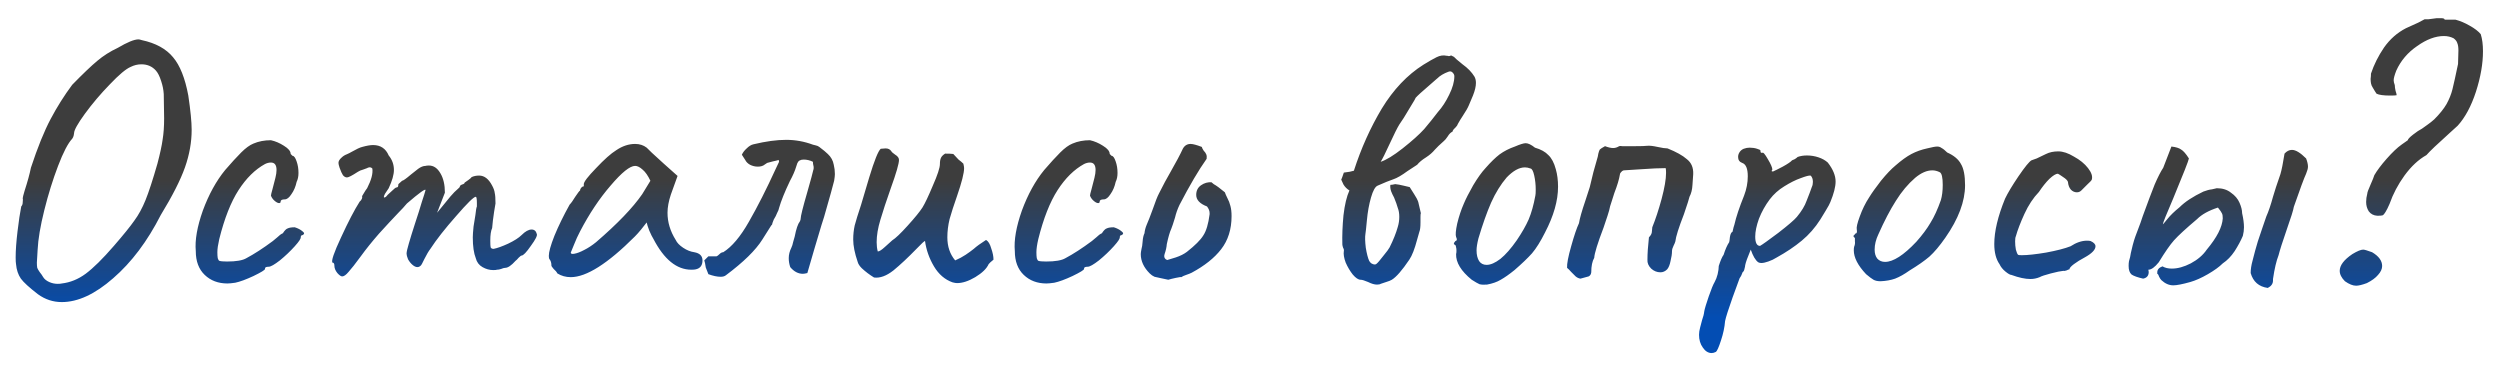 <?xml version="1.0" encoding="UTF-8"?> <svg xmlns="http://www.w3.org/2000/svg" width="645" height="96" viewBox="0 0 645 96" fill="none"> <g filter="url(#filter0_d)"> <path d="M9.8 71.92C7.56 70.192 6.088 68.848 5.384 67.888C4.68 66.864 4.264 65.616 4.136 64.144C4.072 63.824 4.04 63.248 4.04 62.416C4.04 60.624 4.2 58.384 4.52 55.696C4.84 53.008 5.16 50.864 5.48 49.264C5.736 49.008 5.864 48.624 5.864 48.112C5.928 47.6 5.928 47.28 5.864 47.152C5.864 46.96 6.024 46.32 6.344 45.232C7.112 42.864 7.656 40.88 7.976 39.28C9.704 34.032 11.4 29.84 13.064 26.704C14.728 23.568 16.584 20.624 18.632 17.872C21.384 15.056 23.528 13.008 25.064 11.728C26.664 10.384 28.424 9.264 30.344 8.368C32.84 6.896 34.632 6.16 35.72 6.16C35.912 6.16 36.2 6.224 36.584 6.352C40.168 7.12 42.856 8.592 44.648 10.768C46.44 12.88 47.752 16.176 48.584 20.656C49.16 24.56 49.448 27.504 49.448 29.488C49.448 32.688 48.872 35.92 47.72 39.184C46.568 42.448 44.488 46.544 41.48 51.472C38.024 58.256 33.928 63.696 29.192 67.792C24.52 71.888 20.104 73.936 15.944 73.936C13.704 73.936 11.656 73.264 9.8 71.92ZM15.944 69.136C18.12 68.88 20.168 68.048 22.088 66.64C24.072 65.168 26.504 62.768 29.384 59.44C31.88 56.56 33.64 54.384 34.664 52.912C35.752 51.44 36.712 49.68 37.544 47.632C38.376 45.584 39.4 42.448 40.616 38.224C41.32 35.536 41.768 33.456 41.96 31.984C42.216 30.448 42.344 28.624 42.344 26.512L42.248 20.272C42.184 19.184 41.96 18.064 41.576 16.912C41.192 15.696 40.744 14.8 40.232 14.224C39.272 13.136 38.024 12.592 36.488 12.592C35.528 12.592 34.6 12.816 33.704 13.264C32.488 13.776 30.696 15.28 28.328 17.776C25.96 20.208 23.816 22.736 21.896 25.36C20.04 27.92 19.112 29.584 19.112 30.352C19.112 30.416 19.08 30.608 19.016 30.928C18.952 31.248 18.824 31.536 18.632 31.792C17.544 32.944 16.328 35.28 14.984 38.8C13.64 42.32 12.456 46.128 11.432 50.224C10.408 54.32 9.832 57.744 9.704 60.496L9.512 63.76C9.512 64.336 9.544 64.784 9.608 65.104C9.736 65.424 9.96 65.808 10.28 66.256C10.6 66.64 10.888 67.056 11.144 67.504C11.464 68.016 11.976 68.432 12.68 68.752C13.384 69.072 14.12 69.232 14.888 69.232C15.336 69.232 15.688 69.2 15.944 69.136ZM60.689 68.944C59.793 69.072 59.121 69.136 58.673 69.136C56.305 69.136 54.353 68.4 52.817 66.928C51.281 65.456 50.513 63.408 50.513 60.784C50.257 57.968 50.865 54.48 52.337 50.32C53.873 46.16 55.793 42.672 58.097 39.856C59.697 38 61.073 36.496 62.225 35.344C63.377 34.192 64.433 33.424 65.393 33.04C66.737 32.464 68.241 32.176 69.905 32.176C71.057 32.432 72.177 32.912 73.265 33.616C74.417 34.32 74.993 35.024 74.993 35.728L75.473 36.208C75.857 36.208 76.209 36.688 76.529 37.648C76.849 38.544 77.009 39.536 77.009 40.624C77.009 41.52 76.849 42.288 76.529 42.928C76.273 44.144 75.825 45.2 75.185 46.096C74.609 46.992 74.033 47.44 73.457 47.44C72.753 47.44 72.401 47.632 72.401 48.016C72.401 48.272 72.273 48.4 72.017 48.4C71.697 48.4 71.313 48.208 70.865 47.824C70.417 47.44 70.097 46.992 69.905 46.48C69.905 46.288 70.033 45.744 70.289 44.848C70.545 43.952 70.801 42.96 71.057 41.872C71.249 41.104 71.345 40.432 71.345 39.856C71.345 38.576 70.865 37.936 69.905 37.936C69.393 37.936 68.881 38.064 68.369 38.32C65.809 39.728 63.537 41.968 61.553 45.04C59.569 48.112 57.905 52.336 56.561 57.712C56.241 59.12 56.081 60.24 56.081 61.072C56.081 61.712 56.113 62.224 56.177 62.608C56.305 62.992 56.433 63.216 56.561 63.28C56.881 63.408 57.553 63.472 58.577 63.472C60.945 63.472 62.609 63.184 63.569 62.608C65.617 61.52 67.889 60.048 70.385 58.192C70.641 58 71.025 57.68 71.537 57.232C72.049 56.72 72.529 56.368 72.977 56.176C73.425 55.472 73.841 55.056 74.225 54.928C74.609 54.736 75.217 54.64 76.049 54.64C76.881 54.896 77.553 55.248 78.065 55.696C78.577 56.08 78.577 56.4 78.065 56.656C77.873 56.656 77.745 56.72 77.681 56.848C77.617 56.976 77.585 57.072 77.585 57.136C77.713 57.456 77.201 58.256 76.049 59.536C74.897 60.816 73.617 62.032 72.209 63.184C70.801 64.272 69.841 64.816 69.329 64.816C69.073 64.816 68.849 64.848 68.657 64.912C68.465 64.976 68.369 65.136 68.369 65.392C68.369 65.648 67.377 66.256 65.393 67.216C63.473 68.112 61.905 68.688 60.689 68.944ZM87.038 66.448C86.526 65.808 86.27 65.168 86.27 64.528C86.27 64.016 86.11 63.76 85.79 63.76C85.406 63.376 86.142 61.2 87.998 57.232C89.854 53.2 91.454 50.128 92.798 48.016C93.054 47.824 93.246 47.568 93.374 47.248C93.502 46.864 93.502 46.672 93.374 46.672C93.502 46.48 93.694 46.16 93.95 45.712C94.206 45.264 94.462 44.88 94.718 44.56C95.806 42.448 96.254 40.752 96.062 39.472C95.806 39.216 95.518 39.12 95.198 39.184C94.942 39.248 94.782 39.312 94.718 39.376C94.59 39.44 94.238 39.568 93.662 39.76C93.15 39.888 92.702 40.08 92.318 40.336C90.846 41.296 89.918 41.776 89.534 41.776C89.15 41.776 88.798 41.584 88.478 41.2C88.222 40.816 87.934 40.176 87.614 39.28C87.422 38.704 87.326 38.288 87.326 38.032C87.326 37.584 87.582 37.136 88.094 36.688C88.478 36.304 88.926 36.016 89.438 35.824C90.014 35.568 90.398 35.376 90.59 35.248C91.934 34.48 92.894 34.032 93.47 33.904C94.622 33.584 95.55 33.424 96.254 33.424C98.174 33.424 99.518 34.32 100.286 36.112C101.182 37.2 101.63 38.448 101.63 39.856C101.63 41.072 101.182 42.64 100.286 44.56L99.326 46C99.134 46.384 99.038 46.64 99.038 46.768C99.038 46.896 99.07 46.96 99.134 46.96C99.39 46.96 99.678 46.736 99.998 46.288C100.318 45.968 100.734 45.584 101.246 45.136C101.758 44.624 102.11 44.368 102.302 44.368C102.366 44.368 102.462 44.336 102.59 44.272C102.718 44.144 102.782 43.888 102.782 43.504L103.742 42.64C103.998 42.64 104.766 42.096 106.046 41.008L107.87 39.568C108.574 39.056 109.214 38.8 109.79 38.8C109.982 38.736 110.27 38.704 110.654 38.704C111.87 38.704 112.862 39.376 113.63 40.72C114.398 42 114.782 43.664 114.782 45.712L112.766 50.896L116.222 46.672C116.798 45.968 117.566 45.2 118.526 44.368C118.654 43.984 118.814 43.76 119.006 43.696C119.262 43.568 119.422 43.504 119.486 43.504C119.55 43.504 119.614 43.472 119.678 43.408C119.806 43.344 119.87 43.248 119.87 43.12C120.126 42.928 120.446 42.704 120.83 42.448C121.278 42.128 121.566 41.872 121.694 41.68C122.27 41.424 122.91 41.296 123.614 41.296C124.958 41.296 126.078 42.16 126.974 43.888C127.358 44.592 127.582 45.232 127.646 45.808C127.774 46.32 127.838 47.216 127.838 48.496C127.582 49.904 127.358 51.376 127.166 52.912C127.166 53.168 127.102 53.808 126.974 54.832C126.654 55.536 126.494 56.624 126.494 58.096C126.494 58.992 126.526 59.568 126.59 59.824C126.718 60.08 126.974 60.208 127.358 60.208C128.318 60.016 129.566 59.568 131.102 58.864C132.702 58.096 133.854 57.36 134.558 56.656C135.518 55.696 136.382 55.216 137.15 55.216C137.854 55.216 138.302 55.6 138.494 56.368C138.686 56.752 138.174 57.776 136.958 59.44C135.806 61.104 135.006 61.936 134.558 61.936C134.43 61.936 134.174 62.128 133.79 62.512C133.47 62.896 133.214 63.152 133.022 63.28C131.934 64.496 131.038 65.104 130.334 65.104C130.078 65.104 129.726 65.2 129.278 65.392C128.894 65.52 128.542 65.584 128.222 65.584C128.094 65.648 127.774 65.68 127.262 65.68C126.302 65.68 125.374 65.424 124.478 64.912C123.582 64.4 123.006 63.632 122.75 62.608C122.238 61.328 121.982 59.536 121.982 57.232C121.982 56.656 122.046 55.728 122.174 54.448L122.654 51.472C122.782 50.256 122.91 49.52 123.038 49.264V48.4C123.038 47.312 122.942 46.768 122.75 46.768C122.238 46.768 120.542 48.432 117.662 51.76C114.782 55.024 112.574 57.84 111.038 60.208C110.59 60.784 110.078 61.648 109.502 62.8C108.99 63.888 108.67 64.464 108.542 64.528C108.286 64.784 107.998 64.912 107.678 64.912C107.294 64.912 106.878 64.72 106.43 64.336C105.982 63.952 105.598 63.472 105.278 62.896C105.022 62.256 104.894 61.776 104.894 61.456C104.894 61.008 105.086 60.144 105.47 58.864C105.854 57.52 106.398 55.76 107.102 53.584C107.806 51.472 108.382 49.648 108.83 48.112C109.342 46.576 109.662 45.552 109.79 45.04C109.79 44.592 108.19 45.744 104.99 48.496C104.35 49.264 103.614 50.064 102.782 50.896C101.31 52.432 99.646 54.224 97.79 56.272C95.998 58.32 94.43 60.272 93.086 62.128C91.678 64.048 90.622 65.392 89.918 66.16C89.278 66.928 88.734 67.312 88.286 67.312C87.966 67.312 87.55 67.024 87.038 66.448ZM143.803 66.544C143.611 66.16 143.291 65.776 142.843 65.392C142.459 64.944 142.267 64.656 142.267 64.528C142.267 63.824 142.107 63.28 141.787 62.896C141.659 62.768 141.595 62.48 141.595 62.032C141.595 61.008 142.075 59.28 143.035 56.848C144.059 54.352 145.371 51.664 146.971 48.784C147.355 48.4 147.835 47.728 148.411 46.768C149.051 45.808 149.467 45.264 149.659 45.136C149.659 44.88 149.755 44.656 149.947 44.464C150.139 44.208 150.363 44.08 150.619 44.08V43.504C150.619 42.928 151.675 41.552 153.787 39.376C155.899 37.136 157.627 35.6 158.971 34.768C160.571 33.68 162.203 33.136 163.867 33.136C165.019 33.136 166.011 33.456 166.843 34.096C167.163 34.48 168.635 35.856 171.259 38.224L174.811 41.392L173.083 46.192C172.507 47.92 172.219 49.488 172.219 50.896C172.219 53.328 172.923 55.664 174.331 57.904C174.651 58.608 175.291 59.28 176.251 59.92C177.211 60.56 178.171 60.944 179.131 61.072C180.539 61.328 181.243 62.032 181.243 63.184C181.243 64.464 180.667 65.232 179.515 65.488C179.259 65.552 178.875 65.584 178.363 65.584C174.587 65.584 171.323 62.928 168.571 57.616C168.315 57.232 167.963 56.528 167.515 55.504C167.131 54.48 166.907 53.776 166.843 53.392C166.459 53.904 165.979 54.512 165.403 55.216C164.827 55.92 164.283 56.528 163.771 57.04C156.795 64.016 151.291 67.504 147.259 67.504C145.979 67.504 144.827 67.184 143.803 66.544ZM147.259 61.168C147.259 61.488 147.579 61.584 148.219 61.456C148.923 61.328 149.755 61.008 150.715 60.496C151.739 59.984 152.763 59.312 153.787 58.48C159.291 53.744 163.259 49.616 165.691 46.096L167.803 42.64C167.163 41.296 166.491 40.336 165.787 39.76C165.083 39.12 164.443 38.8 163.867 38.8C162.523 38.8 160.411 40.496 157.531 43.888C154.651 47.216 152.027 51.152 149.659 55.696C149.083 56.784 148.571 57.904 148.123 59.056C147.675 60.144 147.387 60.848 147.259 61.168ZM187.272 67.024C186.952 67.28 186.504 67.408 185.928 67.408C185.032 67.408 183.976 67.184 182.76 66.736L182.088 65.008C181.96 64.112 181.832 63.504 181.704 63.184C182.408 62.48 182.76 62.128 182.76 62.128H184.872C185.064 62.064 185.32 61.872 185.64 61.552C185.96 61.232 186.28 61.072 186.6 61.072C188.84 59.664 191.048 57.04 193.224 53.2C195.464 49.296 197.768 44.752 200.136 39.568L201 37.744L200.904 37.264C200.52 37.392 200.008 37.52 199.368 37.648C198.792 37.776 198.312 37.904 197.928 38.032L197.352 38.416C196.904 38.8 196.296 38.992 195.528 38.992C194.824 38.992 194.152 38.832 193.512 38.512C192.936 38.192 192.52 37.776 192.264 37.264C191.816 36.56 191.528 36.112 191.4 35.92C191.656 35.344 192.072 34.8 192.648 34.288C193.224 33.712 193.8 33.36 194.376 33.232C197.576 32.464 200.392 32.08 202.824 32.08C205.192 32.08 207.496 32.496 209.736 33.328C209.928 33.392 210.184 33.456 210.504 33.52C210.824 33.584 211.112 33.712 211.368 33.904C212.392 34.672 213.128 35.28 213.576 35.728C214.408 36.496 214.92 37.424 215.112 38.512C215.304 39.28 215.4 40.08 215.4 40.912C215.4 41.296 215.336 41.872 215.208 42.64C214.952 43.728 214.088 46.832 212.616 51.952L211.944 54.064C210.728 58.096 209.512 62.224 208.296 66.448C207.784 66.576 207.4 66.64 207.144 66.64C205.928 66.64 204.84 66.064 203.88 64.912C203.624 64.144 203.496 63.376 203.496 62.608C203.496 61.712 203.72 60.816 204.168 59.92C204.36 59.536 204.52 59.024 204.648 58.384C204.84 57.744 204.968 57.296 205.032 57.04C205.416 55.056 205.864 53.744 206.376 53.104C206.504 52.848 206.568 52.624 206.568 52.432C206.568 51.792 207.144 49.488 208.296 45.52C209.192 42.384 209.704 40.496 209.832 39.856C209.896 39.728 209.928 39.536 209.928 39.28C209.928 39.024 209.896 38.8 209.832 38.608C209.768 38.352 209.736 38.064 209.736 37.744C208.968 37.36 208.168 37.168 207.336 37.168C206.504 37.168 205.96 37.488 205.704 38.128L205.416 38.992C205.096 40.08 204.552 41.328 203.784 42.736C202.44 45.552 201.512 47.856 201 49.648C200.936 50.032 200.776 50.448 200.52 50.896C200.328 51.28 200.2 51.568 200.136 51.76C199.752 52.336 199.464 52.944 199.272 53.584C199.272 53.712 199.24 53.84 199.176 53.968C199.112 54.032 199.048 54.096 198.984 54.16C198.792 54.48 198.024 55.696 196.68 57.808C194.952 60.56 191.816 63.632 187.272 67.024ZM245.761 68.848C243.777 68.144 242.177 66.768 240.961 64.72C239.745 62.672 238.977 60.496 238.657 58.192C238.529 58.128 237.793 58.8 236.449 60.208C234.273 62.448 232.289 64.304 230.497 65.776C228.705 67.184 227.041 67.792 225.505 67.6C224.353 66.896 223.297 66.096 222.337 65.2C221.761 64.624 221.409 64.08 221.281 63.568C220.513 61.328 220.129 59.408 220.129 57.808C220.129 56.528 220.257 55.312 220.513 54.16C220.833 52.944 221.377 51.184 222.145 48.88C222.273 48.496 222.977 46.128 224.257 41.776C225.601 37.36 226.593 34.896 227.233 34.384L228.481 34.288C229.121 34.288 229.601 34.512 229.921 34.96C230.049 35.216 230.401 35.536 230.977 35.92C231.617 36.304 231.937 36.752 231.937 37.264C231.937 38.224 231.233 40.656 229.825 44.56C228.673 47.824 227.777 50.544 227.137 52.72C226.497 54.832 226.177 56.752 226.177 58.48C226.177 59.376 226.273 60.176 226.465 60.88C226.849 60.88 227.457 60.496 228.289 59.728C229.185 58.896 229.825 58.32 230.209 58C231.041 57.488 232.353 56.24 234.145 54.256C236.001 52.208 237.281 50.64 237.985 49.552C238.625 48.528 239.521 46.64 240.673 43.888C241.889 41.136 242.497 39.28 242.497 38.32C242.497 37.616 242.593 37.072 242.785 36.688C242.977 36.304 243.329 35.952 243.841 35.632C244.801 35.632 245.505 35.664 245.953 35.728C246.401 36.24 246.849 36.72 247.297 37.168C247.809 37.552 248.225 37.904 248.545 38.224C248.673 38.736 248.737 39.12 248.737 39.376C248.737 40.656 248.129 43.056 246.913 46.576C246.081 48.944 245.441 50.928 244.993 52.528C244.609 54.128 244.417 55.696 244.417 57.232C244.417 59.6 245.089 61.584 246.433 63.184C247.457 62.736 248.353 62.256 249.121 61.744C249.889 61.232 250.593 60.72 251.233 60.208C251.937 59.568 252.993 58.8 254.401 57.904C254.977 58.224 255.425 58.96 255.745 60.112C256.129 61.2 256.321 62.16 256.321 62.992C255.617 63.568 255.201 63.952 255.073 64.144C254.561 65.296 253.409 66.416 251.617 67.504C249.889 68.528 248.321 69.04 246.913 69.04C246.657 69.04 246.273 68.976 245.761 68.848ZM272.002 68.944C271.106 69.072 270.434 69.136 269.986 69.136C267.618 69.136 265.666 68.4 264.13 66.928C262.594 65.456 261.826 63.408 261.826 60.784C261.57 57.968 262.178 54.48 263.65 50.32C265.186 46.16 267.106 42.672 269.41 39.856C271.01 38 272.386 36.496 273.538 35.344C274.69 34.192 275.746 33.424 276.706 33.04C278.05 32.464 279.554 32.176 281.218 32.176C282.37 32.432 283.49 32.912 284.578 33.616C285.73 34.32 286.306 35.024 286.306 35.728L286.786 36.208C287.17 36.208 287.522 36.688 287.842 37.648C288.162 38.544 288.322 39.536 288.322 40.624C288.322 41.52 288.162 42.288 287.842 42.928C287.586 44.144 287.138 45.2 286.498 46.096C285.922 46.992 285.346 47.44 284.77 47.44C284.066 47.44 283.714 47.632 283.714 48.016C283.714 48.272 283.586 48.4 283.33 48.4C283.01 48.4 282.626 48.208 282.178 47.824C281.73 47.44 281.41 46.992 281.218 46.48C281.218 46.288 281.346 45.744 281.602 44.848C281.858 43.952 282.114 42.96 282.37 41.872C282.562 41.104 282.658 40.432 282.658 39.856C282.658 38.576 282.178 37.936 281.218 37.936C280.706 37.936 280.194 38.064 279.682 38.32C277.122 39.728 274.85 41.968 272.866 45.04C270.882 48.112 269.218 52.336 267.874 57.712C267.554 59.12 267.394 60.24 267.394 61.072C267.394 61.712 267.426 62.224 267.49 62.608C267.618 62.992 267.746 63.216 267.874 63.28C268.194 63.408 268.866 63.472 269.89 63.472C272.258 63.472 273.922 63.184 274.882 62.608C276.93 61.52 279.202 60.048 281.698 58.192C281.954 58 282.338 57.68 282.85 57.232C283.362 56.72 283.842 56.368 284.29 56.176C284.738 55.472 285.154 55.056 285.538 54.928C285.922 54.736 286.53 54.64 287.362 54.64C288.194 54.896 288.866 55.248 289.378 55.696C289.89 56.08 289.89 56.4 289.378 56.656C289.186 56.656 289.058 56.72 288.994 56.848C288.93 56.976 288.898 57.072 288.898 57.136C289.026 57.456 288.514 58.256 287.362 59.536C286.21 60.816 284.93 62.032 283.522 63.184C282.114 64.272 281.154 64.816 280.642 64.816C280.386 64.816 280.162 64.848 279.97 64.912C279.778 64.976 279.682 65.136 279.682 65.392C279.682 65.648 278.69 66.256 276.706 67.216C274.786 68.112 273.218 68.688 272.002 68.944ZM301.423 68.176C300.911 68.048 300.303 67.92 299.599 67.792C298.959 67.664 298.383 67.536 297.871 67.408C297.423 67.216 297.007 66.928 296.623 66.544C295.087 65.008 294.319 63.344 294.319 61.552C294.319 61.296 294.383 60.848 294.511 60.208C294.639 59.824 294.735 59.184 294.799 58.288C294.863 57.392 295.023 56.688 295.279 56.176C295.343 55.472 295.535 54.736 295.855 53.968C296.175 53.2 296.399 52.656 296.527 52.336L297.391 50.032C298.095 47.984 298.639 46.608 299.023 45.904C299.599 44.752 300.111 43.76 300.559 42.928C301.071 42.032 301.519 41.232 301.903 40.528C303.439 37.84 304.527 35.792 305.167 34.384C305.615 33.552 306.287 33.136 307.183 33.136C307.759 33.136 308.719 33.392 310.062 33.904C310.127 34.16 310.287 34.48 310.543 34.864C310.863 35.184 311.087 35.504 311.215 35.824C311.343 36.144 311.375 36.528 311.311 36.976C309.263 39.856 306.927 43.824 304.303 48.88C303.791 49.968 303.407 51.056 303.151 52.144C302.703 53.616 302.383 54.576 302.191 55.024C301.807 55.856 301.423 57.168 301.039 58.96C300.975 59.792 300.783 60.656 300.463 61.552L300.367 62.032C300.367 62.544 300.623 62.896 301.135 63.088C301.519 62.96 302.255 62.736 303.343 62.416C304.495 62.032 305.455 61.552 306.223 60.976C308.335 59.312 309.743 57.904 310.447 56.752C311.215 55.6 311.759 53.776 312.079 51.28V50.992C312.079 50.416 311.855 49.84 311.406 49.264C309.551 48.56 308.623 47.568 308.623 46.288C308.623 45.2 309.039 44.368 309.871 43.792C310.703 43.216 311.599 42.96 312.559 43.024L313.135 43.504C313.839 43.888 314.799 44.592 316.015 45.616C316.143 46 316.367 46.512 316.687 47.152C317.007 47.728 317.263 48.4 317.455 49.168C317.647 49.872 317.743 50.736 317.743 51.76C317.743 55.152 316.847 58 315.055 60.304C313.327 62.544 310.799 64.56 307.471 66.352C307.087 66.544 306.607 66.736 306.031 66.928C305.455 67.12 305.039 67.312 304.783 67.504C304.719 67.44 304.239 67.504 303.343 67.696C302.447 67.888 301.807 68.048 301.423 68.176ZM358.71 43.696C358.646 44.208 358.71 44.752 358.902 45.328C359.094 45.84 359.35 46.384 359.67 46.96C360.118 48.048 360.438 48.944 360.63 49.648C360.886 50.288 361.014 51.056 361.014 51.952C361.014 52.848 360.886 53.712 360.63 54.544C360.182 56.144 359.478 57.904 358.518 59.824C358.326 60.208 357.782 60.944 356.886 62.032C356.054 63.12 355.478 63.792 355.158 64.048C355.03 64.176 354.87 64.24 354.678 64.24C354.422 64.24 354.134 64.144 353.814 63.952C353.558 63.76 353.366 63.536 353.238 63.28C352.918 62.576 352.63 61.456 352.374 59.92C352.182 58.32 352.15 57.136 352.278 56.368C352.342 56.048 352.47 54.864 352.662 52.816C352.854 50.704 353.206 48.752 353.718 46.96C354.23 45.168 354.806 44.144 355.446 43.888C357.174 43.12 358.518 42.576 359.478 42.256C360.438 41.936 361.654 41.232 363.126 40.144C364.662 39.12 365.494 38.576 365.622 38.512C366.134 37.872 366.902 37.232 367.926 36.592C368.822 36.016 369.59 35.344 370.23 34.576C370.678 34.064 371.446 33.328 372.534 32.368C372.79 32.176 373.11 31.792 373.494 31.216C373.878 30.576 374.294 30.16 374.742 29.968C374.806 29.648 375.03 29.328 375.414 29.008C375.798 28.624 376.022 28.304 376.086 28.048C376.47 27.344 376.918 26.608 377.43 25.84C378.198 24.688 378.71 23.792 378.966 23.152C379.158 22.704 379.51 21.872 380.022 20.656C380.534 19.376 380.79 18.288 380.79 17.392C380.79 16.752 380.662 16.208 380.406 15.76C379.702 14.608 378.678 13.552 377.334 12.592C376.054 11.568 375.318 10.928 375.126 10.672L374.358 10.288C374.23 10.416 374.038 10.48 373.782 10.48C373.59 10.416 373.398 10.384 373.206 10.384C372.374 10.192 371.51 10.32 370.614 10.768C369.718 11.216 368.598 11.856 367.254 12.688C363.094 15.312 359.51 19.088 356.502 24.016C353.558 28.944 351.158 34.288 349.302 40.048C348.726 40.24 347.862 40.4 346.71 40.528C346.39 41.488 346.166 42.096 346.038 42.352C346.102 42.48 346.294 42.896 346.614 43.6C346.998 44.24 347.51 44.752 348.15 45.136C347.446 46.672 346.934 48.816 346.614 51.568C346.358 54.256 346.262 56.752 346.326 59.056C346.326 59.248 346.39 59.536 346.518 59.92C346.71 60.24 346.774 60.528 346.71 60.784C346.582 61.552 346.742 62.544 347.19 63.76C347.702 64.912 348.31 65.936 349.014 66.832C349.782 67.728 350.454 68.176 351.03 68.176C351.414 68.176 352.054 68.368 352.95 68.752C353.846 69.2 354.614 69.424 355.254 69.424C355.702 69.424 356.022 69.36 356.214 69.232C356.534 69.104 357.014 68.944 357.654 68.752C358.294 68.56 358.774 68.368 359.094 68.176C360.246 67.472 361.75 65.744 363.606 62.992C364.31 61.968 364.982 60.24 365.622 57.808L366.198 55.792C366.39 55.344 366.486 54.544 366.486 53.392V51.952C366.486 51.44 366.518 51.12 366.582 50.992L365.91 48.112C365.718 47.536 365.366 46.864 364.854 46.096C364.342 45.264 363.958 44.656 363.702 44.272C363.382 44.208 362.838 44.08 362.07 43.888C361.302 43.696 360.598 43.568 359.958 43.504C359.446 43.632 359.03 43.696 358.71 43.696ZM356.214 37.744C356.662 37.04 357.43 35.504 358.518 33.136C359.67 30.64 360.502 28.976 361.014 28.144L362.166 26.416C363.638 23.984 364.566 22.448 364.95 21.808L365.238 21.232C365.75 20.656 366.87 19.632 368.598 18.16C370.134 16.816 370.87 16.176 370.806 16.24C371.51 15.536 372.47 14.96 373.686 14.512L374.07 14.416C374.39 14.416 374.646 14.544 374.838 14.8C375.094 15.056 375.222 15.344 375.222 15.664C375.222 17.072 374.774 18.672 373.878 20.464C373.046 22.192 372.086 23.664 370.998 24.88L369.27 27.088L367.446 29.296C366.166 30.704 364.31 32.368 361.878 34.288C359.51 36.144 357.622 37.296 356.214 37.744ZM383.64 69.424C382.872 69.488 382.232 69.456 381.72 69.328C381.272 69.136 380.6 68.752 379.704 68.176C376.952 65.936 375.608 63.728 375.672 61.552C375.736 61.36 375.768 61.072 375.768 60.688C375.768 60.304 375.736 60.016 375.672 59.824C375.608 59.568 375.576 59.408 375.576 59.344C375.32 59.152 375.16 59.024 375.096 58.96C375.096 58.832 375.128 58.704 375.192 58.576C375.32 58.448 375.416 58.32 375.48 58.192C375.736 58.128 375.864 58 375.864 57.808C375.864 57.616 375.8 57.392 375.672 57.136C375.48 56.624 375.576 55.472 375.96 53.68C376.408 51.824 376.984 50.096 377.688 48.496C378.2 47.28 379 45.712 380.088 43.792C381.24 41.872 382.296 40.4 383.256 39.376C384.6 37.84 385.816 36.656 386.904 35.824C388.056 34.992 389.368 34.32 390.84 33.808C392.184 33.232 393.112 32.944 393.624 32.944C394.264 32.944 395.064 33.328 396.024 34.096C397.56 34.544 398.712 35.184 399.48 36.016C400.312 36.784 400.952 38 401.4 39.664C401.784 41.008 401.976 42.512 401.976 44.176C401.976 47.76 400.856 51.696 398.616 55.984C397.464 58.288 396.344 60.08 395.256 61.36C394.168 62.576 392.664 64.016 390.744 65.68C389.4 66.768 388.216 67.6 387.192 68.176C386.232 68.752 385.048 69.168 383.64 69.424ZM391.32 58C392.664 56.016 393.688 54.224 394.392 52.624C395.096 50.96 395.672 48.912 396.12 46.48C396.184 46.224 396.216 45.712 396.216 44.944C396.216 43.664 396.088 42.448 395.832 41.296C395.576 40.144 395.256 39.536 394.872 39.472C394.36 39.28 393.88 39.184 393.432 39.184C391.96 39.184 390.392 40.048 388.728 41.776C387.192 43.568 385.848 45.744 384.696 48.304C383.608 50.8 382.52 53.872 381.432 57.52C381.112 58.8 380.952 59.824 380.952 60.592C380.952 61.744 381.176 62.672 381.624 63.376C382.072 64.016 382.712 64.336 383.544 64.336C384.568 64.336 385.752 63.824 387.096 62.8C388.44 61.712 389.848 60.112 391.32 58ZM407.761 67.888C407.313 67.824 406.897 67.632 406.513 67.312C406.193 66.992 405.809 66.608 405.361 66.16C404.977 65.712 404.625 65.36 404.305 65.104C404.241 64.08 404.593 62.224 405.361 59.536C406.129 56.784 406.801 54.8 407.377 53.584C407.569 52.368 408.113 50.448 409.009 47.824C409.713 45.712 410.097 44.528 410.161 44.272C410.801 41.456 411.409 39.12 411.985 37.264C412.177 36.688 412.305 36.144 412.369 35.632C412.497 35.12 412.625 34.768 412.753 34.576C412.945 34.384 413.393 34.096 414.097 33.712C414.929 34.032 415.633 34.192 416.209 34.192C416.721 34.192 417.233 34.032 417.745 33.712C417.937 33.648 418.193 33.648 418.513 33.712C418.897 33.712 419.313 33.712 419.761 33.712H421.969C423.505 33.712 424.497 33.68 424.945 33.616C425.585 33.552 426.481 33.648 427.633 33.904C428.785 34.16 429.649 34.288 430.225 34.288C432.465 35.184 434.129 36.112 435.217 37.072C436.369 37.968 436.913 39.248 436.849 40.912C436.785 41.552 436.721 42.48 436.657 43.696C436.593 44.912 436.337 45.936 435.889 46.768C435.825 47.152 435.345 48.656 434.449 51.28C433.105 54.736 432.369 57.072 432.241 58.288C432.177 58.544 432.017 58.928 431.761 59.44C431.505 59.952 431.377 60.4 431.377 60.784C431.377 61.488 431.249 62.352 430.993 63.376C430.801 64.336 430.513 65.04 430.129 65.488C429.617 66 429.041 66.256 428.401 66.256C427.505 66.256 426.705 65.936 426.001 65.296C425.297 64.592 424.977 63.824 425.041 62.992C425.041 61.456 425.169 59.536 425.425 57.232C425.937 56.72 426.193 56.208 426.193 55.696C426.257 55.12 426.289 54.768 426.289 54.64C427.121 52.592 427.921 50.16 428.689 47.344C429.457 44.464 429.841 42.224 429.841 40.624C429.841 39.984 429.809 39.568 429.745 39.376C428.209 39.376 426.097 39.472 423.409 39.664C420.721 39.856 419.217 39.952 418.897 39.952C418.641 40.016 418.417 40.176 418.225 40.432C418.033 40.624 417.937 40.816 417.937 41.008C417.745 42.224 417.265 43.824 416.497 45.808C416.369 46.256 416.145 46.96 415.825 47.92C415.505 48.816 415.281 49.616 415.153 50.32C415.089 50.64 414.609 52.112 413.713 54.736C412.177 58.768 411.377 61.36 411.313 62.512C410.801 63.408 410.545 64.656 410.545 66.256C410.481 66.768 410.257 67.12 409.873 67.312C409.489 67.44 408.785 67.632 407.761 67.888ZM442.672 86.8C442.288 86.992 441.936 87.088 441.616 87.088C440.72 87.088 439.952 86.608 439.312 85.648C438.672 84.752 438.352 83.664 438.352 82.384C438.352 81.808 438.448 81.168 438.64 80.464C438.704 80.208 438.864 79.6 439.12 78.64C439.44 77.744 439.632 76.976 439.696 76.336C439.824 75.632 440.208 74.352 440.848 72.496C441.488 70.64 442 69.392 442.384 68.752C442.704 68.176 442.96 67.504 443.152 66.736C443.344 65.904 443.44 65.2 443.44 64.624C443.888 63.216 444.304 62.256 444.688 61.744C445.135 60.336 445.615 59.248 446.128 58.48C446.192 58.288 446.256 57.84 446.32 57.136C446.448 56.368 446.672 55.92 446.992 55.792C447.184 54.896 447.344 54.288 447.472 53.968C447.92 51.984 448.752 49.488 449.968 46.48C450.608 44.816 450.928 43.152 450.928 41.488C450.928 39.504 450.448 38.352 449.488 38.032C448.784 37.776 448.432 37.264 448.432 36.496C448.432 36.048 448.56 35.632 448.816 35.248C449.072 34.864 449.424 34.576 449.872 34.384C450.384 34.192 450.896 34.096 451.408 34.096C452.112 34.096 452.752 34.192 453.328 34.384C453.968 34.576 454.256 34.736 454.192 34.864C454.192 35.056 454.224 35.216 454.288 35.344C454.352 35.408 454.48 35.44 454.672 35.44C454.864 35.184 455.344 35.728 456.112 37.072C456.88 38.352 457.264 39.248 457.264 39.76C457.136 39.952 457.072 40.08 457.072 40.144C457.136 40.208 457.264 40.24 457.456 40.24C457.904 40.048 458.736 39.632 459.952 38.992C461.232 38.288 462.032 37.744 462.352 37.36C462.48 37.296 462.704 37.2 463.024 37.072C463.344 36.88 463.6 36.688 463.792 36.496C464.496 36.24 465.296 36.112 466.192 36.112C467.216 36.112 468.208 36.272 469.168 36.592C470.128 36.912 470.928 37.36 471.568 37.936C472.912 39.664 473.584 41.296 473.584 42.832C473.584 44.176 473.136 45.936 472.24 48.112C472.112 48.496 471.696 49.264 470.992 50.416C470.352 51.504 469.904 52.24 469.648 52.624C468.304 54.736 466.704 56.56 464.848 58.096C462.992 59.632 460.848 61.072 458.416 62.416C457.712 62.864 456.976 63.216 456.208 63.472C455.504 63.728 454.896 63.856 454.384 63.856C454.128 63.856 453.872 63.792 453.616 63.664C452.912 63.152 452.272 62.064 451.696 60.4C450.864 62.384 450.384 63.728 450.256 64.432C450.256 64.624 450.192 64.944 450.064 65.392C450 65.776 449.84 66.064 449.584 66.256C449.584 66.32 449.52 66.48 449.392 66.736C449.328 66.992 449.136 67.344 448.816 67.792C447.856 70.48 447.248 72.144 446.992 72.784C445.904 75.856 445.264 77.872 445.072 78.832C444.944 80.432 444.592 82.096 444.016 83.824C443.44 85.616 442.992 86.608 442.672 86.8ZM454.096 59.44C454.672 59.12 456.24 58 458.8 56.08C461.36 54.096 462.96 52.72 463.6 51.952C464.816 50.48 465.648 49.104 466.096 47.824C466.736 46.224 467.184 45.04 467.44 44.272C467.632 43.888 467.728 43.44 467.728 42.928C467.728 42.224 467.536 41.68 467.152 41.296C466.768 41.232 465.904 41.456 464.56 41.968C463.28 42.416 461.872 43.12 460.336 44.08C458.864 44.976 457.616 46.096 456.592 47.44C455.44 48.976 454.512 50.64 453.808 52.432C453.168 54.224 452.848 55.76 452.848 57.04C452.848 58.64 453.264 59.44 454.096 59.44ZM485.193 68.56C484.425 68.56 483.817 68.432 483.369 68.176C482.921 67.92 482.281 67.44 481.449 66.736C479.337 64.496 478.281 62.448 478.281 60.592C478.281 60.144 478.313 59.824 478.377 59.632C478.569 59.184 478.633 58.736 478.569 58.288C478.569 57.84 478.569 57.552 478.569 57.424C478.313 57.168 478.185 57.008 478.185 56.944C478.185 56.816 478.249 56.72 478.377 56.656C478.505 56.528 478.601 56.4 478.665 56.272C479.049 56.272 479.177 55.92 479.049 55.216C478.921 54.704 479.177 53.584 479.817 51.856C480.457 50.064 481.257 48.432 482.217 46.96C482.921 45.808 483.945 44.368 485.289 42.64C486.697 40.912 487.945 39.6 489.033 38.704C490.569 37.36 491.945 36.368 493.161 35.728C494.377 35.088 495.721 34.608 497.193 34.288C498.473 33.968 499.337 33.808 499.785 33.808C500.233 33.808 500.617 33.936 500.937 34.192C501.321 34.384 501.801 34.768 502.377 35.344C504.105 36.112 505.289 37.104 505.929 38.32C506.633 39.472 506.985 41.296 506.985 43.792C506.985 47.952 505.289 52.464 501.897 57.328C500.425 59.44 499.049 61.072 497.769 62.224C496.489 63.312 494.793 64.496 492.681 65.776C491.337 66.736 490.089 67.44 488.937 67.888C487.849 68.272 486.601 68.496 485.193 68.56ZM494.409 58.384C495.945 56.656 497.161 55.024 498.057 53.488C499.017 51.952 499.913 50 500.745 47.632C501.065 46.544 501.225 45.232 501.225 43.696C501.225 41.776 500.969 40.688 500.457 40.432C499.817 40.112 499.177 39.952 498.537 39.952C497.129 39.952 495.657 40.592 494.121 41.872C492.265 43.472 490.601 45.456 489.129 47.824C487.657 50.128 486.153 53.008 484.617 56.464C483.977 57.808 483.657 59.12 483.657 60.4C483.657 61.36 483.881 62.128 484.329 62.704C484.841 63.28 485.513 63.568 486.345 63.568C488.457 63.568 491.145 61.84 494.409 58.384ZM526.237 67.504C525.469 67.824 524.669 67.984 523.837 67.984C522.493 67.984 520.861 67.632 518.941 66.928C518.621 66.928 518.109 66.64 517.405 66.064C516.701 65.488 516.189 64.848 515.869 64.144C514.973 62.864 514.525 61.136 514.525 58.96C514.525 55.696 515.453 51.792 517.309 47.248C518.013 45.776 519.165 43.856 520.765 41.488C522.429 39.056 523.549 37.68 524.125 37.36C524.317 37.296 524.765 37.136 525.469 36.88C526.173 36.56 526.973 36.176 527.869 35.728C528.765 35.28 529.821 35.056 531.036 35.056C532.253 35.056 533.597 35.504 535.069 36.4C536.605 37.232 537.821 38.224 538.717 39.376C539.613 40.528 539.933 41.52 539.677 42.352C539.613 42.544 539.229 42.96 538.525 43.6C537.885 44.24 537.373 44.752 536.989 45.136C536.669 45.456 536.285 45.616 535.837 45.616C535.261 45.616 534.749 45.392 534.301 44.944C533.853 44.432 533.597 43.76 533.533 42.928C533.405 42.544 532.989 42.128 532.285 41.68C531.645 41.232 531.197 40.944 530.941 40.816C530.429 40.816 529.693 41.264 528.733 42.16C527.837 43.056 526.941 44.176 526.045 45.52C524.573 47.056 523.325 48.944 522.301 51.184C521.277 53.424 520.541 55.344 520.093 56.944C519.965 57.2 519.901 57.648 519.901 58.288C519.901 58.992 519.965 59.696 520.093 60.4C520.285 61.104 520.477 61.552 520.669 61.744C520.797 61.808 521.117 61.84 521.629 61.84C523.101 61.84 525.181 61.616 527.869 61.168C530.621 60.656 532.733 60.112 534.205 59.536C535.677 58.576 537.085 58.096 538.429 58.096C538.877 58.096 539.197 58.128 539.389 58.192C540.221 58.576 540.637 59.024 540.637 59.536C540.637 60.432 539.709 61.392 537.853 62.416C536.765 62.992 535.837 63.568 535.069 64.144C534.301 64.72 533.917 65.168 533.917 65.488C533.789 65.488 533.533 65.584 533.149 65.776C532.765 65.904 532.509 65.936 532.381 65.872C531.677 65.936 530.589 66.16 529.117 66.544C527.645 66.928 526.685 67.248 526.237 67.504ZM565.121 68.752C563.073 69.328 561.601 69.616 560.705 69.616C559.617 69.616 558.593 69.168 557.633 68.272C557.441 68.08 557.249 67.792 557.057 67.408C556.929 66.96 556.769 66.704 556.577 66.64V66.256C556.577 65.552 557.025 65.04 557.921 64.72C558.561 65.104 559.361 65.296 560.321 65.296C561.857 65.296 563.489 64.848 565.217 63.952C567.009 62.992 568.385 61.808 569.345 60.4C571.969 57.264 573.345 54.576 573.473 52.336C573.473 51.76 573.409 51.344 573.281 51.088C573.153 50.768 572.801 50.256 572.225 49.552C569.857 50.32 568.065 51.312 566.849 52.528C563.969 54.96 561.985 56.784 560.897 58C559.873 59.152 558.561 61.04 556.961 63.664C555.937 64.944 555.041 65.584 554.273 65.584L554.369 66.16C554.369 67.12 553.889 67.696 552.929 67.888C551.521 67.568 550.529 67.216 549.953 66.832C549.441 66.384 549.185 65.648 549.185 64.624C549.185 64.112 549.217 63.696 549.281 63.376C549.409 62.992 549.505 62.64 549.569 62.32C549.633 61.936 549.697 61.584 549.761 61.264C549.889 60.816 550.049 60.144 550.241 59.248C550.497 58.288 550.721 57.552 550.913 57.04C552.065 54.032 552.705 52.272 552.833 51.76C554.113 48.24 555.137 45.52 555.905 43.6C556.737 41.68 557.473 40.24 558.113 39.28L560.225 33.808C561.377 33.936 562.209 34.192 562.721 34.576C563.297 34.896 563.969 35.664 564.737 36.88C564.673 37.392 563.329 40.816 560.705 47.152C558.913 51.312 558.017 53.552 558.017 53.872C558.017 53.936 558.401 53.488 559.169 52.528C559.937 51.568 560.993 50.544 562.337 49.456C563.745 48.048 565.793 46.704 568.481 45.424C569.313 45.104 570.049 44.912 570.689 44.848C571.329 44.72 571.745 44.624 571.937 44.56C573.409 44.56 574.625 44.944 575.585 45.712C576.609 46.416 577.345 47.28 577.793 48.304C578.241 49.328 578.465 50.224 578.465 50.992C578.785 52.4 578.945 53.616 578.945 54.64C578.945 55.344 578.849 56.08 578.657 56.848C578.145 58.064 577.441 59.376 576.545 60.784C575.649 62.128 574.625 63.184 573.473 63.952C572.577 64.848 571.297 65.776 569.633 66.736C567.969 67.696 566.465 68.368 565.121 68.752ZM585.089 70.288C582.785 69.968 581.313 68.688 580.673 66.448C580.673 65.488 580.833 64.432 581.153 63.28C581.473 62.128 581.697 61.264 581.825 60.688C582.145 59.408 582.753 57.488 583.649 54.928C584.225 53.328 584.577 52.304 584.705 51.856C585.281 50.576 585.857 48.88 586.433 46.768C586.817 45.424 587.457 43.472 588.353 40.912C588.673 39.824 589.025 38.064 589.409 35.632C589.985 34.992 590.625 34.672 591.329 34.672C592.289 34.672 593.505 35.408 594.977 36.88C595.297 37.712 595.457 38.416 595.457 38.992C595.457 39.44 595.297 40.048 594.977 40.816C594.465 41.904 593.409 44.752 591.809 49.36C591.681 50.192 591.073 52.144 589.985 55.216C588.897 58.352 588.193 60.56 587.873 61.84C587.297 63.312 586.817 65.36 586.433 67.984V68.368C586.433 69.2 585.985 69.84 585.089 70.288ZM613.344 51.664C612.384 51.6 611.648 51.216 611.136 50.512C610.688 49.808 610.464 49.008 610.464 48.112C610.464 47.408 610.56 46.704 610.752 46C610.752 45.68 611.04 44.88 611.616 43.6C612.128 42.448 612.448 41.648 612.576 41.2C613.28 39.984 614.336 38.576 615.744 36.976C617.216 35.312 618.496 34.096 619.584 33.328L621.216 32.176C621.216 31.92 621.664 31.44 622.56 30.736C623.456 30.032 624.224 29.52 624.864 29.2C625.12 29.008 625.568 28.688 626.208 28.24C626.848 27.792 627.456 27.312 628.032 26.8C629.44 25.392 630.496 24.08 631.2 22.864C631.904 21.584 632.416 20.304 632.736 19.024C633.056 17.744 633.536 15.568 634.176 12.496L634.272 9.04C634.272 8.208 634.176 7.568 633.984 7.12C633.856 6.672 633.536 6.256 633.024 5.872C632.256 5.488 631.424 5.296 630.528 5.296C628.352 5.296 626.048 6.16 623.616 7.888C621.184 9.552 619.392 11.664 618.24 14.224C617.792 15.376 617.568 16.208 617.568 16.72C617.568 17.04 617.664 17.456 617.856 17.968C617.856 18.352 617.92 18.832 618.048 19.408C618.24 19.984 618.336 20.368 618.336 20.56C618.144 20.624 617.6 20.656 616.704 20.656C614.976 20.656 613.792 20.496 613.152 20.176C613.088 20.048 612.96 19.856 612.768 19.6C612.576 19.28 612.384 18.96 612.192 18.64C611.936 18.256 611.776 17.872 611.712 17.488C611.648 17.104 611.616 16.72 611.616 16.336C611.68 15.888 611.712 15.44 611.712 14.992C612.48 12.688 613.6 10.448 615.072 8.272C616.608 6.096 618.496 4.432 620.736 3.28C622.016 2.704 623.072 2.224 623.904 1.84C624.736 1.392 625.28 1.104 625.536 0.976C625.664 0.976 625.984 0.976 626.496 0.976C627.008 0.912 627.744 0.816 628.704 0.688H629.184H629.76C630.4 0.688 630.72 0.816 630.72 1.072H633.504C634.72 1.392 635.936 1.904 637.152 2.608C638.432 3.312 639.392 4.048 640.032 4.816C640.416 6.032 640.608 7.504 640.608 9.232C640.608 12.432 640 15.92 638.784 19.696C637.568 23.408 636 26.32 634.08 28.432L631.968 30.352C628.832 33.168 626.848 35.056 626.016 36.016C623.968 37.168 622.08 38.928 620.352 41.296C618.688 43.6 617.408 46.032 616.512 48.592C616.128 49.488 615.776 50.192 615.456 50.704C615.2 51.152 614.944 51.44 614.688 51.568C614.432 51.632 613.984 51.664 613.344 51.664ZM610.656 69.04C609.44 69.488 608.512 69.712 607.872 69.712C607.04 69.712 606.08 69.328 604.992 68.56C604.096 67.664 603.648 66.768 603.648 65.872C603.648 64.464 604.736 63.024 606.912 61.552C608.192 60.784 609.12 60.4 609.696 60.4C610.016 60.4 610.784 60.624 612 61.072C613.728 62.096 614.592 63.28 614.592 64.624C614.592 65.392 614.24 66.16 613.536 66.928C612.896 67.696 611.936 68.4 610.656 69.04Z" fill="url(#paint0_linear)"></path> </g> <defs> <filter id="filter0_d" x="0.04" y="0.688" width="644.568" height="94.4" filterUnits="userSpaceOnUse" color-interpolation-filters="sRGB"> <feFlood flood-opacity="0" result="BackgroundImageFix"></feFlood> <feColorMatrix in="SourceAlpha" type="matrix" values="0 0 0 0 0 0 0 0 0 0 0 0 0 0 0 0 0 0 127 0"></feColorMatrix> <feOffset dy="4"></feOffset> <feGaussianBlur stdDeviation="2"></feGaussianBlur> <feColorMatrix type="matrix" values="0 0 0 0 0 0 0 0 0 0 0 0 0 0 0 0 0 0 0.25 0"></feColorMatrix> <feBlend mode="normal" in2="BackgroundImageFix" result="effect1_dropShadow"></feBlend> <feBlend mode="normal" in="SourceGraphic" in2="effect1_dropShadow" result="shape"></feBlend> </filter> <linearGradient id="paint0_linear" x1="309.5" y1="-2" x2="309.5" y2="78" gradientUnits="userSpaceOnUse"> <stop stop-color="#3D3D3D"></stop> <stop offset="0.557" stop-color="#3D3D3D"></stop> <stop offset="1" stop-color="#034DB3"></stop> </linearGradient> </defs> </svg> 